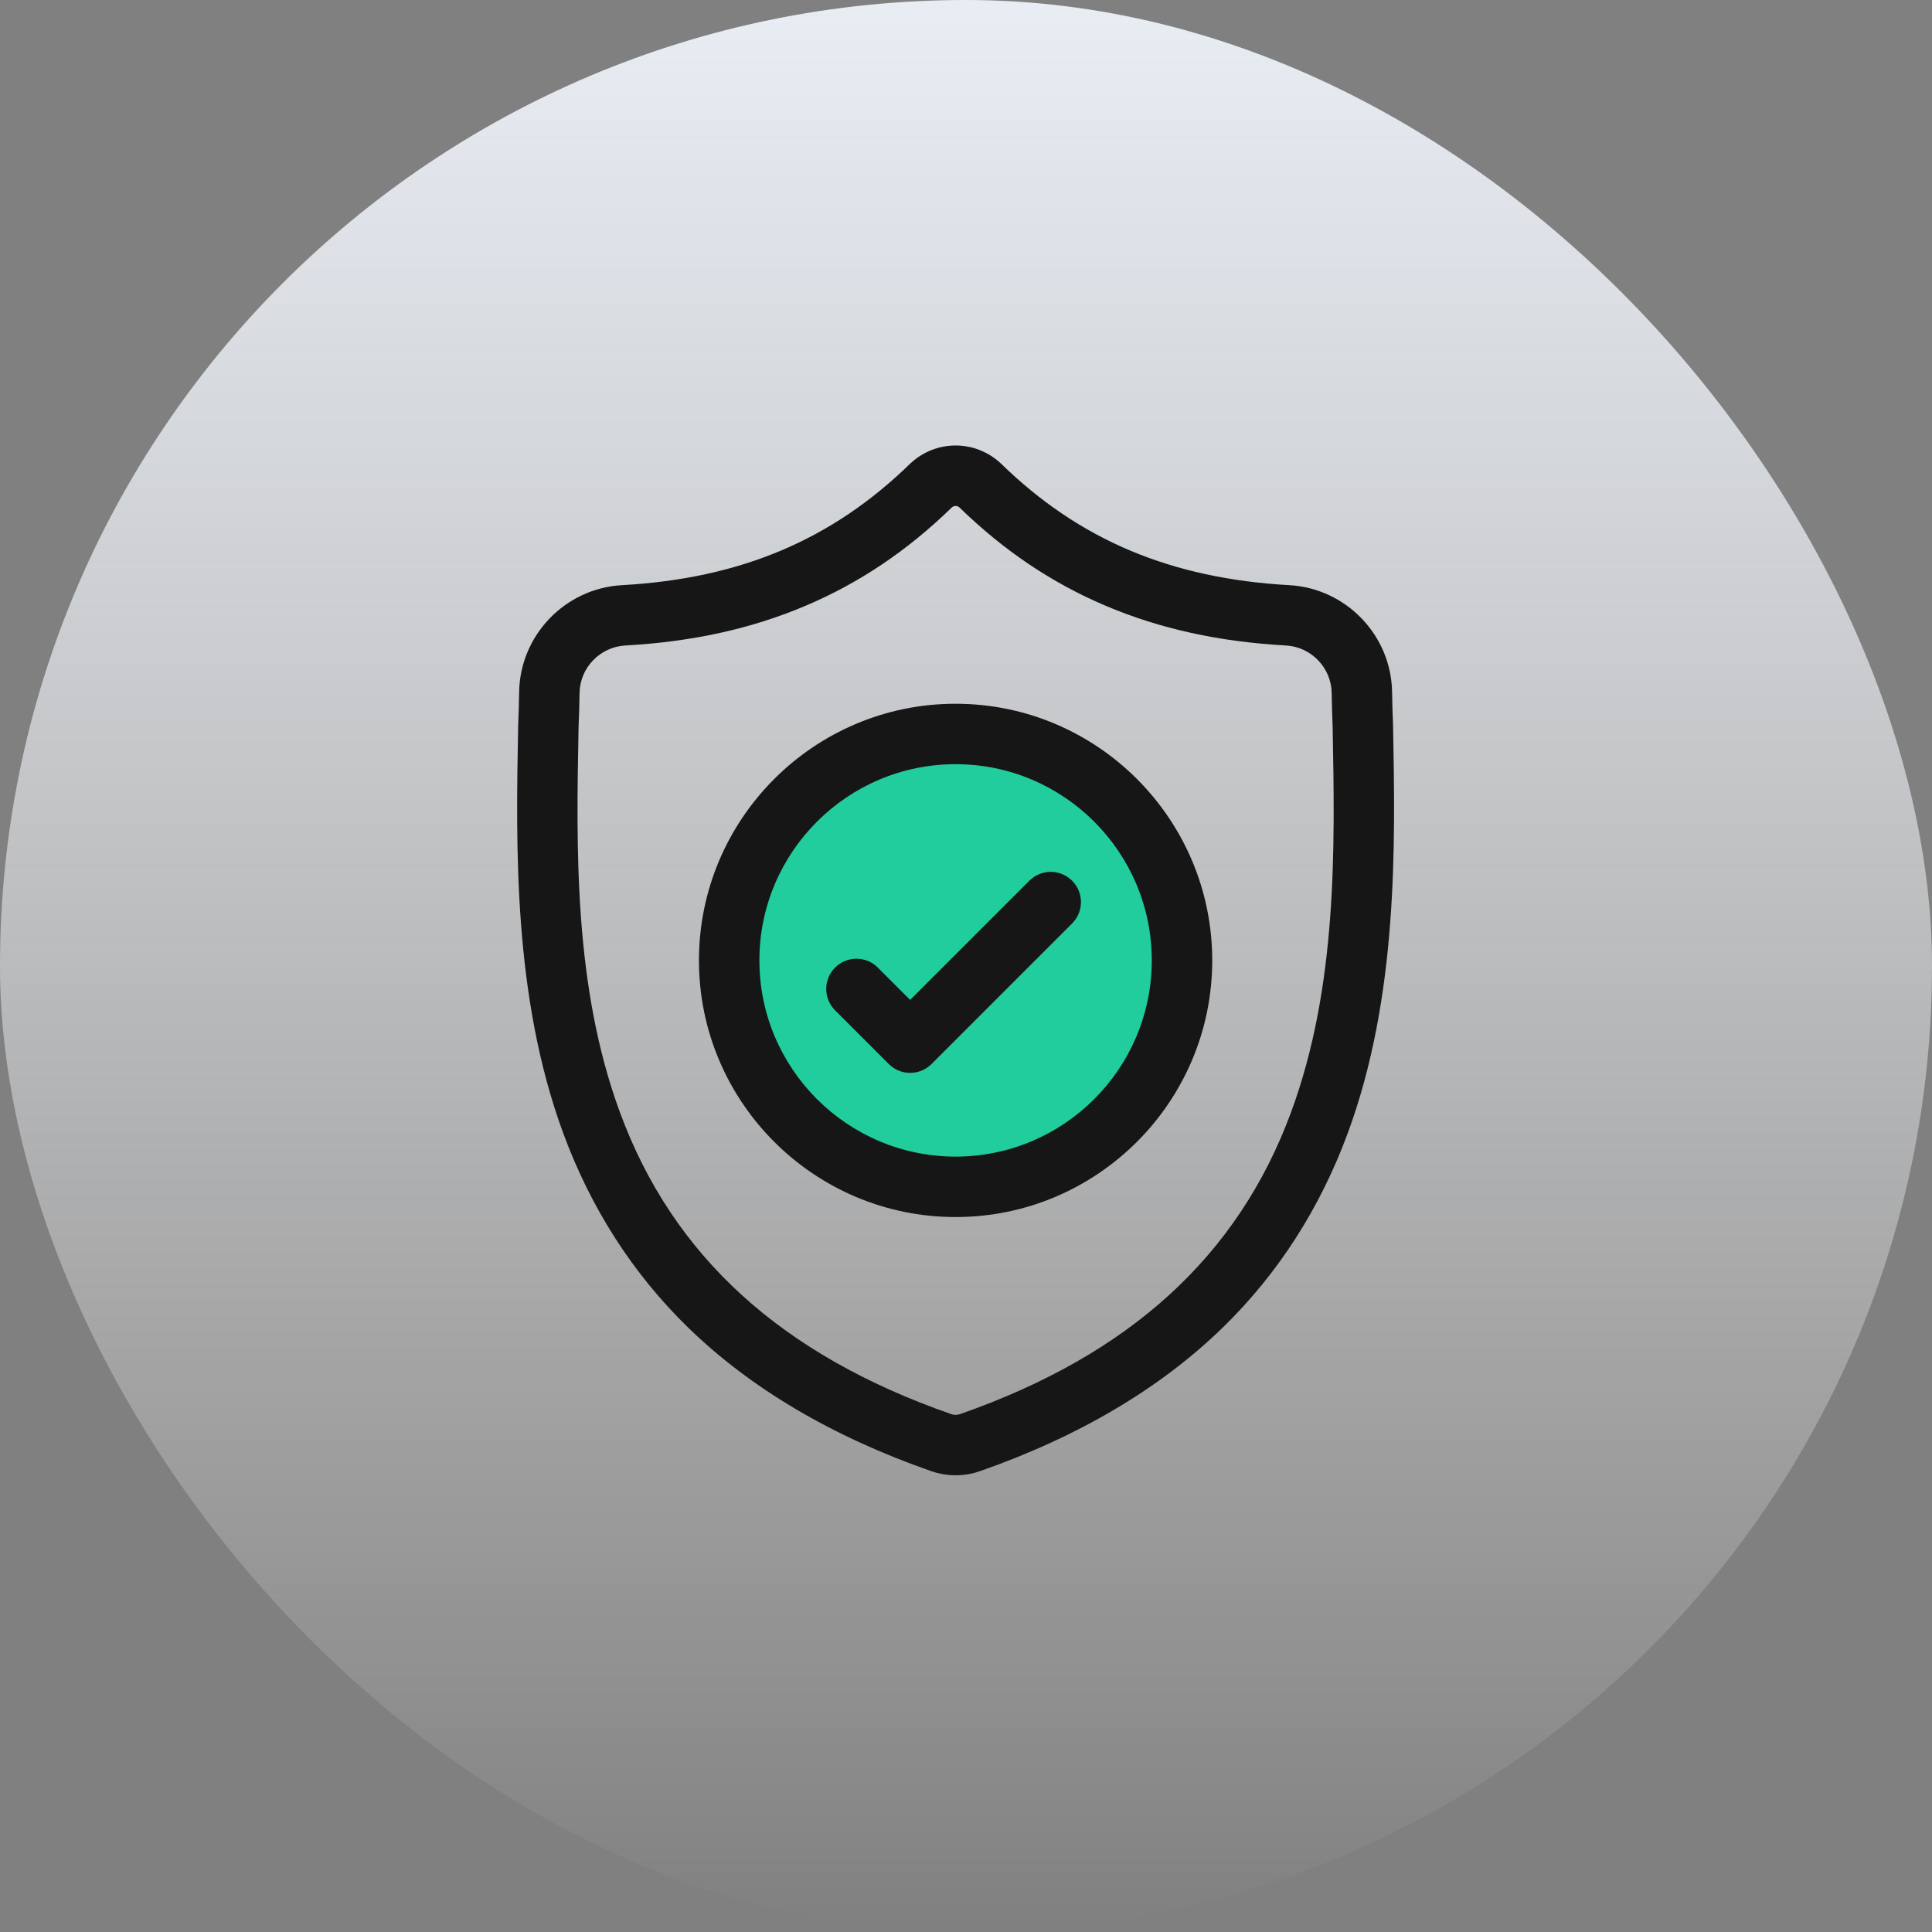 <svg width="85" height="85" viewBox="0 0 85 85" fill="none" xmlns="http://www.w3.org/2000/svg">
<rect x="0" y="0" width="85" height="85" fill="#808080" stroke="none"/>
<rect width="85" height="85" rx="42.5" fill="url(#paint0_linear)"/>
<path d="M61.288 31.892L61.287 31.857C61.267 31.422 61.254 30.961 61.246 30.449C61.209 27.951 59.223 25.884 56.725 25.745C51.516 25.454 47.486 23.756 44.043 20.399L44.013 20.371C42.89 19.342 41.196 19.342 40.073 20.371L40.043 20.399C36.6 23.756 32.571 25.454 27.361 25.745C24.863 25.884 22.877 27.951 22.84 30.449C22.832 30.958 22.819 31.419 22.799 31.857L22.797 31.939C22.696 37.251 22.57 43.861 24.782 49.862C25.998 53.161 27.839 56.03 30.255 58.388C33.007 61.073 36.611 63.204 40.967 64.723C41.108 64.773 41.256 64.813 41.406 64.843C41.617 64.885 41.83 64.906 42.043 64.906C42.256 64.906 42.469 64.885 42.681 64.843C42.831 64.813 42.979 64.772 43.121 64.722C47.472 63.201 51.072 61.068 53.821 58.383C56.236 56.025 58.078 53.156 59.295 49.855C61.515 43.837 61.389 37.214 61.288 31.892ZM56.8 48.936C54.468 55.26 49.706 59.603 42.244 62.213C42.217 62.222 42.189 62.23 42.16 62.236C42.083 62.251 42.004 62.251 41.926 62.235C41.897 62.23 41.868 62.222 41.842 62.213C34.372 59.608 29.607 55.267 27.276 48.943C25.238 43.412 25.353 37.343 25.455 31.989L25.456 31.96C25.477 31.5 25.491 31.018 25.498 30.488C25.515 29.379 26.398 28.461 27.51 28.399C30.457 28.235 33.047 27.665 35.427 26.658C37.803 25.652 39.914 24.234 41.879 22.323C41.978 22.239 42.108 22.239 42.208 22.323C44.173 24.234 46.283 25.652 48.659 26.658C51.039 27.665 53.629 28.235 56.577 28.399C57.688 28.461 58.572 29.379 58.588 30.489C58.596 31.021 58.61 31.503 58.63 31.96C58.732 37.32 58.845 43.393 56.8 48.936Z" fill="#161616"/>
<ellipse cx="42.5" cy="41.815" rx="9.659" ry="9.659" fill="#21CD9C"/>
<path d="M42.042 30.962C35.816 30.962 30.751 36.028 30.751 42.254C30.751 48.48 35.816 53.545 42.042 53.545C48.268 53.545 53.333 48.48 53.333 42.254C53.333 36.028 48.268 30.962 42.042 30.962ZM42.042 50.886C37.282 50.886 33.41 47.014 33.41 42.254C33.41 37.493 37.282 33.621 42.042 33.621C46.802 33.621 50.674 37.493 50.674 42.254C50.674 47.014 46.802 50.886 42.042 50.886Z" fill="#161616"/>
<path d="M45.288 38.748L40.043 43.992L38.62 42.569C38.101 42.05 37.259 42.05 36.74 42.569C36.221 43.088 36.221 43.93 36.74 44.449L39.103 46.812C39.363 47.072 39.703 47.202 40.043 47.202C40.383 47.202 40.724 47.072 40.983 46.812L47.168 40.628C47.687 40.109 47.687 39.267 47.168 38.748C46.648 38.228 45.807 38.228 45.288 38.748Z" fill="#161616"/>
<defs>
<linearGradient id="paint0_linear" x1="42.5" y1="0" x2="42.5" y2="85" gradientUnits="userSpaceOnUse">
<stop stop-color="#E8EDF4"/>
<stop offset="1" stop-color="white" stop-opacity="0"/>
</linearGradient>
</defs>
</svg>

